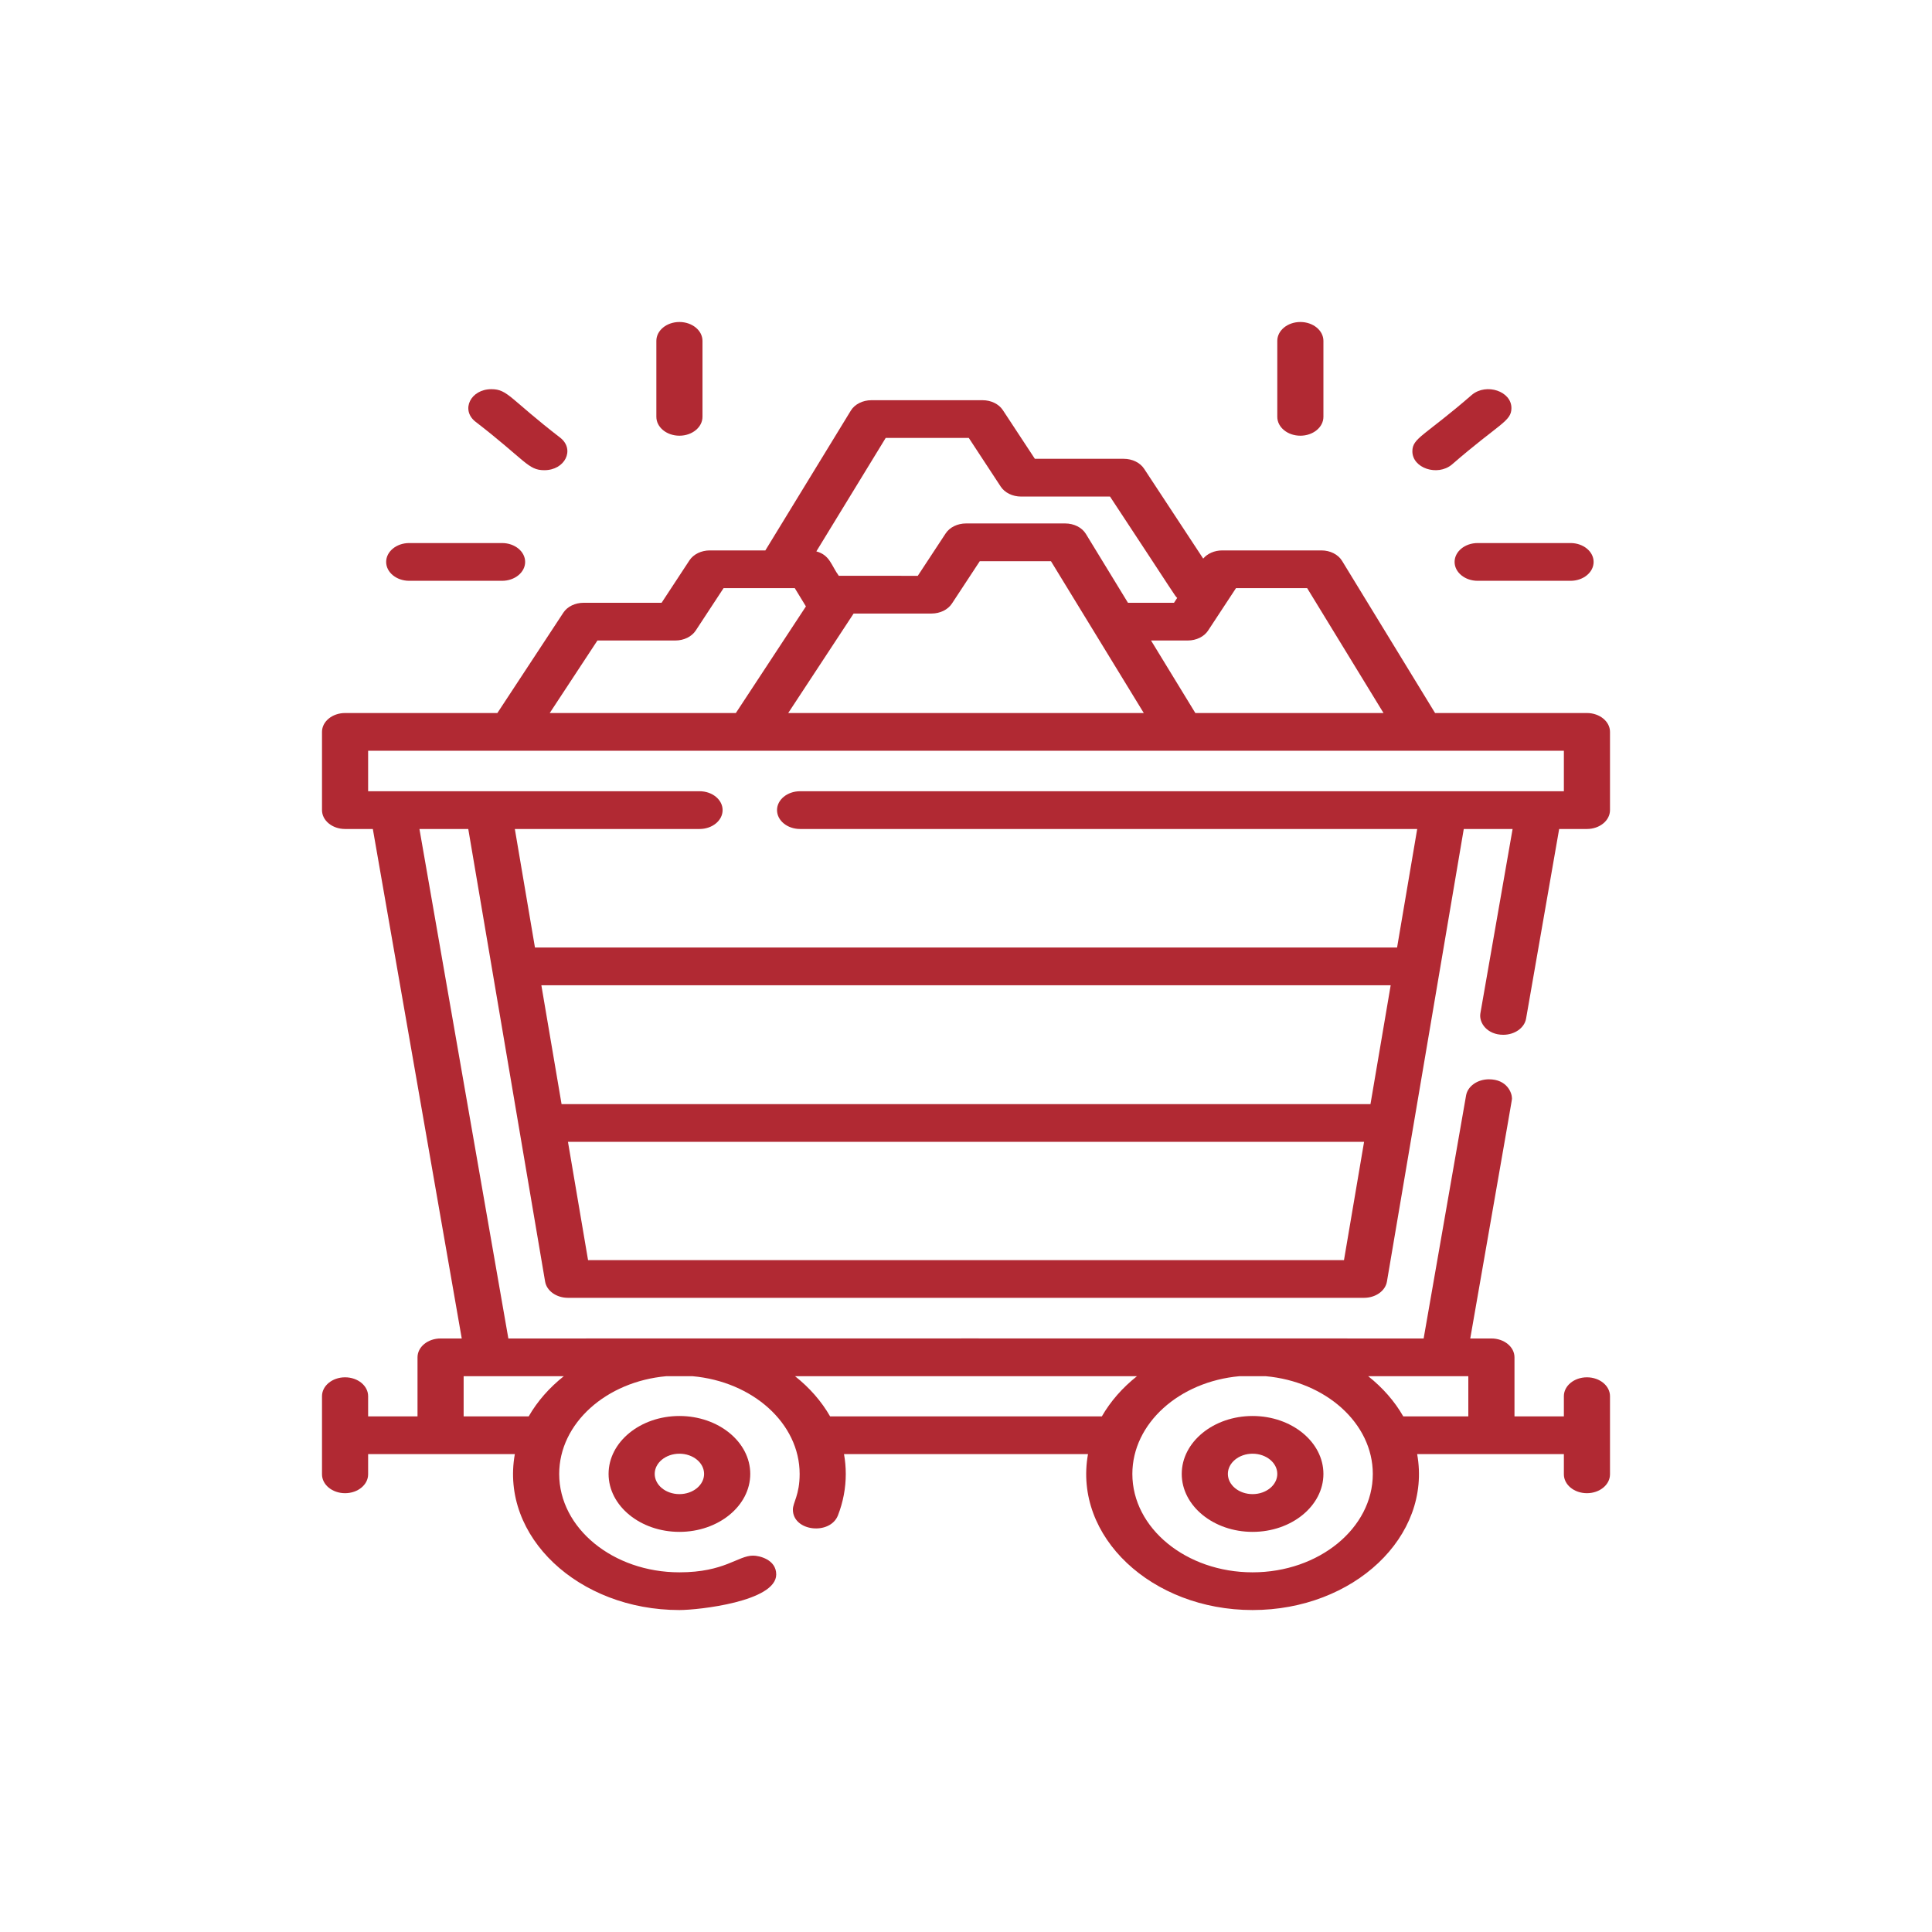 <svg width="48" height="48" viewBox="0 0 48 48" fill="none" xmlns="http://www.w3.org/2000/svg">
<path d="M37.348 25.709C37.629 25.709 37.874 25.541 37.915 25.307L38.737 20.596H39.427C39.743 20.596 40 20.386 40 20.127V18.183C40 17.925 39.743 17.715 39.427 17.715H35.654L33.343 13.934C33.246 13.775 33.048 13.675 32.831 13.675H30.365C30.175 13.675 29.999 13.752 29.893 13.878L28.425 11.646C28.325 11.494 28.131 11.399 27.92 11.399H25.711L24.916 10.19C24.816 10.037 24.622 9.943 24.411 9.943H21.651C21.433 9.943 21.235 10.043 21.138 10.202L19.015 13.675H17.634C17.423 13.675 17.229 13.77 17.129 13.922L16.437 14.976H14.5C14.289 14.976 14.095 15.07 13.996 15.222L12.357 17.715H8.573C8.257 17.715 8 17.925 8 18.183V20.127C8 20.386 8.257 20.596 8.573 20.596H9.263L11.472 33.254H10.946C10.63 33.254 10.373 33.463 10.373 33.722V35.19H9.146V34.688C9.146 34.429 8.89 34.219 8.573 34.219C8.257 34.219 8 34.429 8 34.688V36.629C8 36.888 8.257 37.098 8.573 37.098C8.89 37.098 9.146 36.888 9.146 36.629V36.127H12.791C12.423 38.175 14.373 40.001 16.88 40.001C17.355 40.001 19.285 39.789 19.285 39.117C19.285 38.742 18.858 38.649 18.711 38.649C18.33 38.649 18.005 39.064 16.88 39.064C15.233 39.064 13.893 37.968 13.893 36.62C13.893 35.362 15.062 34.323 16.558 34.191H17.202C18.698 34.323 19.867 35.362 19.867 36.62C19.867 37.141 19.699 37.331 19.699 37.505C19.699 38.05 20.624 38.148 20.819 37.648C20.948 37.316 21.013 36.971 21.013 36.62C21.013 36.453 20.998 36.288 20.969 36.127H27.031C26.663 38.175 28.613 40.001 31.12 40.001C33.632 40.001 35.577 38.173 35.209 36.127H38.854V36.629C38.854 36.888 39.11 37.098 39.427 37.098C39.743 37.098 40 36.888 40 36.629V34.688C40 34.429 39.743 34.219 39.427 34.219C39.11 34.219 38.854 34.429 38.854 34.688V35.19H37.627V33.722C37.627 33.463 37.37 33.254 37.054 33.254H36.528C37.623 26.969 37.564 27.346 37.564 27.283C37.564 27.153 37.441 26.815 36.992 26.815C36.711 26.815 36.465 26.983 36.424 27.217L35.37 33.254C34.015 33.251 14.251 33.253 12.63 33.254L10.421 20.596H11.634C11.879 22.036 13.306 30.446 13.543 31.84C13.582 32.072 13.825 32.244 14.111 32.244H33.89C34.176 32.244 34.419 32.072 34.458 31.84C34.601 30.999 36.261 21.219 36.367 20.596H37.58L36.78 25.174C36.738 25.417 36.954 25.709 37.348 25.709ZM31.12 39.064C29.473 39.064 28.133 37.968 28.133 36.62C28.133 35.362 29.302 34.323 30.798 34.191H31.442C32.938 34.323 34.107 35.362 34.107 36.62C34.107 37.968 32.767 39.064 31.12 39.064ZM36.48 34.191V35.19H34.864C34.649 34.814 34.352 34.476 33.992 34.191H36.48ZM28.248 34.191C27.888 34.476 27.591 34.814 27.375 35.19H20.624C20.409 34.814 20.112 34.476 19.752 34.191H28.248ZM14.008 34.191C13.648 34.476 13.351 34.814 13.135 35.19H11.519V34.191H14.008ZM30.708 14.612H32.476L34.373 17.715H29.698L28.597 15.913H29.511C29.722 15.913 29.916 15.818 30.015 15.666L30.708 14.612ZM21.208 15.243H23.145C23.356 15.243 23.55 15.148 23.65 14.996L24.342 13.943H26.111L28.417 17.715H19.583C19.916 17.209 20.663 16.072 21.208 15.243ZM22.005 10.88H24.069L24.863 12.09C24.963 12.242 25.157 12.337 25.368 12.337H27.578C29.276 14.912 29.177 14.787 29.247 14.855L29.168 14.976C27.948 14.976 28.048 14.975 28.024 14.976L26.978 13.264C26.881 13.105 26.682 13.005 26.465 13.005H24C23.789 13.005 23.595 13.1 23.495 13.252L22.802 14.306C20.711 14.306 20.866 14.305 20.84 14.306C20.65 14.047 20.621 13.792 20.282 13.699L22.005 10.88ZM14.843 15.913H16.78C16.991 15.913 17.185 15.818 17.285 15.666L17.977 14.612H19.746L20.023 15.066L18.282 17.715H13.658L14.843 15.913ZM34.049 27.432H13.952L13.45 24.479H34.551L34.049 27.432ZM14.61 31.307L14.111 28.369H33.89L33.391 31.307H14.61ZM34.71 23.541H13.291L12.791 20.596H17.38C17.697 20.596 17.953 20.386 17.953 20.127C17.953 19.868 17.697 19.658 17.38 19.658C16.268 19.658 10.13 19.658 9.146 19.658V18.652H38.854V19.658C38.207 19.658 37.795 19.658 19.878 19.658C19.561 19.658 19.305 19.868 19.305 20.127C19.305 20.386 19.561 20.596 19.878 20.596H35.21L34.71 23.541Z" fill="#B12933"/>
<path d="M15.12 36.619C15.12 37.413 15.909 38.059 16.88 38.059C17.85 38.059 18.64 37.413 18.64 36.619C18.64 35.825 17.85 35.18 16.88 35.18C15.909 35.18 15.12 35.825 15.12 36.619ZM17.493 36.619C17.493 36.896 17.218 37.121 16.88 37.121C16.541 37.121 16.266 36.896 16.266 36.619C16.266 36.342 16.541 36.117 16.88 36.117C17.218 36.117 17.493 36.342 17.493 36.619Z" fill="#B12933"/>
<path d="M31.12 35.18C30.15 35.18 29.36 35.825 29.36 36.619C29.36 37.413 30.15 38.059 31.12 38.059C32.09 38.059 32.88 37.413 32.88 36.619C32.88 35.825 32.09 35.18 31.12 35.18ZM31.12 37.121C30.782 37.121 30.506 36.896 30.506 36.619C30.506 36.342 30.782 36.117 31.12 36.117C31.458 36.117 31.734 36.342 31.734 36.619C31.734 36.896 31.458 37.121 31.12 37.121Z" fill="#B12933"/>
<path d="M36.068 11.545C37.258 10.512 37.551 10.472 37.551 10.138C37.551 9.718 36.93 9.514 36.573 9.806C35.383 10.839 35.09 10.879 35.09 11.213C35.09 11.631 35.71 11.838 36.068 11.545Z" fill="#B12933"/>
<path d="M36.139 13.961C36.139 14.22 36.396 14.43 36.712 14.43H39.02C39.336 14.43 39.593 14.22 39.593 13.961C39.593 13.702 39.336 13.492 39.02 13.492H36.712C36.396 13.492 36.139 13.702 36.139 13.961Z" fill="#B12933"/>
<path d="M32.307 10.825C32.623 10.825 32.88 10.615 32.88 10.356V8.469C32.88 8.21 32.623 8 32.307 8C31.99 8 31.734 8.21 31.734 8.469V10.356C31.734 10.615 31.99 10.825 32.307 10.825Z" fill="#B12933"/>
<path d="M13.523 11.682C14.037 11.682 14.286 11.174 13.928 10.882C12.666 9.909 12.617 9.669 12.209 9.669C11.695 9.669 11.446 10.177 11.803 10.469C13.066 11.443 13.115 11.682 13.523 11.682Z" fill="#B12933"/>
<path d="M10.167 14.43H12.474C12.79 14.43 13.047 14.22 13.047 13.961C13.047 13.702 12.79 13.492 12.474 13.492H10.167C9.85 13.492 9.594 13.702 9.594 13.961C9.594 14.22 9.85 14.43 10.167 14.43Z" fill="#B12933"/>
<path d="M16.88 10.825C17.196 10.825 17.453 10.615 17.453 10.356V8.469C17.453 8.21 17.196 8 16.88 8C16.563 8 16.307 8.21 16.307 8.469V10.356C16.307 10.615 16.563 10.825 16.88 10.825Z" fill="#B12933"/>
</svg>
